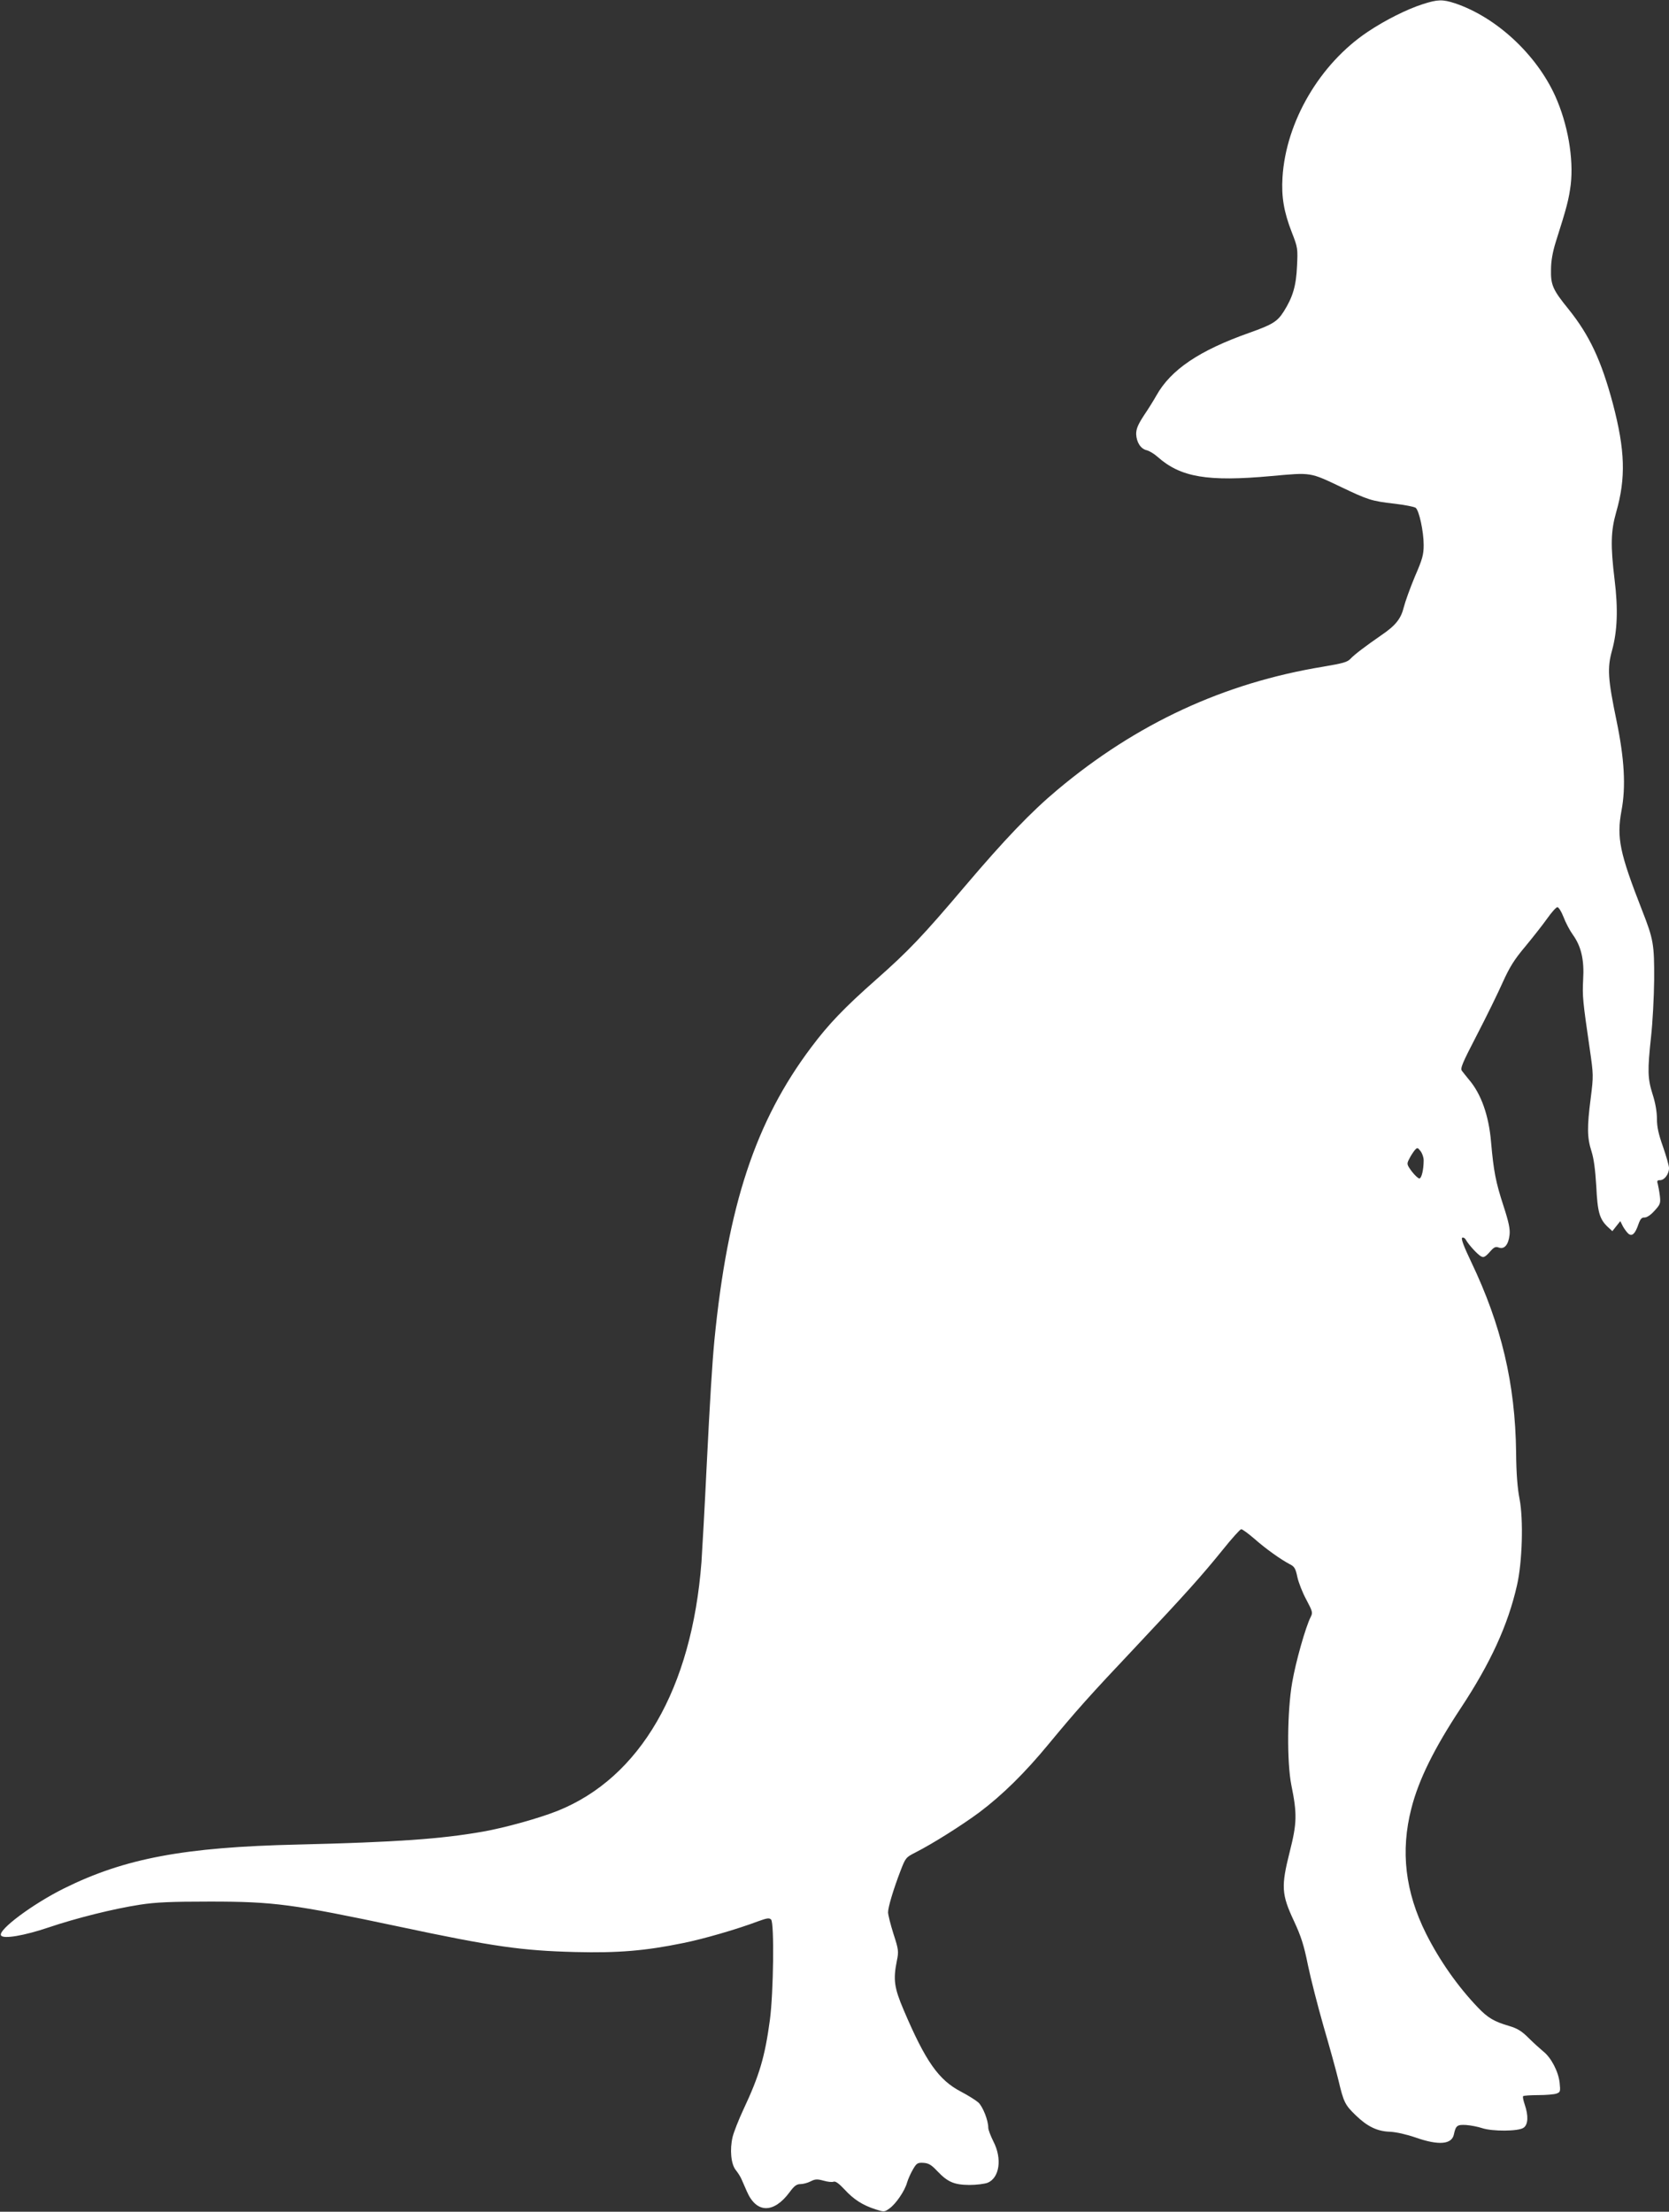<?xml version="1.0" standalone="no"?>
<!DOCTYPE svg PUBLIC "-//W3C//DTD SVG 20010904//EN"
 "http://www.w3.org/TR/2001/REC-SVG-20010904/DTD/svg10.dtd">
<svg version="1.0" xmlns="http://www.w3.org/2000/svg"
 width="966pt" height="1280pt" viewBox="0 0 966 1280"
 preserveAspectRatio="xMidYMid meet">
<rect x="0" y="0" width="966" height="1280" fill="#333333" stroke="none"/>
<g transform="translate(0,1280) scale(0.1,-0.1)"
fill="#ffffff" stroke="none">
<path d="M8235 12776 c-91 -29 -219 -93 -320 -161 -276 -185 -472 -519 -492
-841 -7 -113 8 -201 54 -319 34 -87 35 -93 30 -195 -5 -114 -24 -179 -77 -263
-37 -58 -64 -75 -199 -123 -289 -102 -454 -213 -538 -363 -14 -25 -46 -77 -72
-115 -35 -54 -45 -78 -45 -108 2 -48 26 -86 62 -94 15 -4 43 -21 62 -38 133
-118 288 -145 659 -111 232 21 221 23 404 -64 155 -74 176 -81 308 -96 60 -7
115 -18 123 -24 20 -17 46 -137 46 -215 0 -56 -7 -82 -51 -183 -27 -65 -56
-145 -64 -177 -16 -66 -47 -106 -130 -162 -88 -61 -156 -112 -178 -136 -18
-20 -45 -27 -157 -46 -575 -94 -1082 -329 -1540 -713 -153 -128 -305 -287
-536 -559 -245 -289 -325 -373 -514 -540 -180 -159 -273 -255 -374 -390 -323
-429 -484 -915 -561 -1695 -13 -136 -26 -348 -45 -730 -11 -231 -25 -481 -30
-555 -56 -733 -354 -1248 -833 -1440 -108 -43 -302 -97 -431 -120 -245 -43
-497 -61 -1075 -75 -656 -15 -1000 -80 -1349 -253 -182 -90 -386 -242 -366
-273 13 -22 135 -1 274 46 163 55 375 108 530 132 91 14 175 18 405 18 372 0
480 -15 1095 -145 545 -116 710 -139 1020 -147 249 -6 404 7 624 52 119 24
312 80 434 126 50 18 64 21 75 10 19 -19 14 -423 -7 -581 -29 -215 -61 -322
-154 -520 -27 -58 -55 -129 -62 -158 -17 -73 -9 -156 18 -190 12 -15 27 -38
33 -52 6 -14 21 -47 32 -73 55 -127 155 -128 247 -4 27 37 41 47 63 47 15 0
42 7 59 16 26 13 37 14 74 4 24 -7 50 -10 59 -6 11 4 31 -11 63 -45 53 -58
105 -91 179 -115 50 -16 52 -16 81 5 37 26 89 102 102 150 6 20 21 54 34 76
21 36 27 40 61 38 30 -2 46 -12 79 -47 61 -64 97 -80 186 -81 41 0 89 6 107
13 68 29 84 139 33 238 -16 32 -30 68 -30 80 0 43 -31 121 -57 146 -16 14 -61
42 -101 63 -129 67 -205 175 -331 471 -56 131 -62 177 -40 287 11 53 10 64
-20 156 -17 54 -31 110 -31 124 0 30 31 133 72 240 29 75 31 78 86 106 99 50
270 158 371 233 133 100 263 228 399 393 164 198 234 277 504 563 290 308 383
412 506 564 52 65 100 118 106 118 7 0 41 -25 77 -56 67 -59 153 -120 205
-147 26 -13 33 -25 43 -74 7 -32 30 -91 52 -131 36 -68 38 -75 25 -100 -29
-57 -86 -257 -107 -379 -29 -166 -31 -461 -5 -593 34 -167 33 -220 -9 -386
-51 -202 -48 -247 24 -401 41 -88 58 -140 81 -255 16 -78 57 -237 90 -353 34
-116 73 -257 87 -315 30 -127 38 -142 100 -202 67 -65 125 -93 198 -95 37 -2
95 -15 150 -34 132 -46 208 -40 220 19 11 51 19 57 71 54 27 -2 68 -10 92 -18
60 -20 211 -19 240 2 27 18 29 70 7 134 -8 24 -13 46 -9 49 3 3 42 6 87 6 45
0 93 4 106 9 22 8 23 12 18 62 -7 65 -49 146 -95 182 -18 15 -57 50 -85 78
-40 40 -65 55 -112 69 -86 25 -124 47 -181 107 -117 122 -222 272 -300 427
-121 242 -149 478 -85 726 42 165 132 347 286 580 171 259 273 480 325 710 31
133 38 381 15 500 -12 61 -19 147 -20 270 -5 397 -85 736 -260 1102 -42 88
-60 135 -52 140 6 3 16 -2 21 -12 18 -31 68 -85 88 -96 15 -8 24 -4 50 25 25
29 34 33 53 26 32 -12 56 17 62 73 4 33 -4 73 -35 168 -45 138 -57 200 -72
370 -13 153 -57 278 -128 361 -15 18 -33 41 -40 50 -12 14 1 44 87 210 55 106
122 243 149 304 40 88 66 130 129 205 43 52 100 124 127 162 26 37 53 67 60
67 7 0 23 -25 35 -56 12 -32 36 -78 54 -103 49 -68 67 -146 60 -261 -5 -96 -2
-124 38 -399 22 -152 22 -157 6 -285 -22 -170 -21 -230 4 -308 14 -44 22 -106
28 -203 7 -150 19 -191 67 -236 l26 -24 23 29 23 29 15 -30 c9 -16 23 -35 32
-43 21 -17 39 -1 58 55 11 31 19 40 36 39 13 0 36 15 57 39 33 36 36 43 31 86
-3 25 -9 56 -12 69 -6 18 -3 22 13 22 26 0 52 36 52 70 0 14 -16 69 -35 124
-26 73 -35 115 -35 162 0 40 -9 92 -25 141 -29 92 -30 138 -9 333 9 80 17 228
18 330 1 205 -4 234 -70 402 -130 333 -148 419 -119 577 26 138 17 299 -29
521 -50 241 -54 304 -26 405 31 112 36 240 15 410 -24 197 -22 281 9 390 57
199 52 359 -19 629 -67 250 -135 395 -256 546 -92 113 -104 141 -102 230 0 50
10 103 27 158 66 207 76 249 87 332 18 153 -17 353 -90 515 -110 242 -342 456
-580 536 -71 23 -99 23 -186 -5z m5 -6691 c0 -54 -12 -105 -25 -105 -7 0 -27
19 -44 41 -29 40 -30 43 -14 73 8 17 23 39 31 49 15 17 17 17 34 -5 10 -13 18
-36 18 -53z"/>
</g>
</svg>
